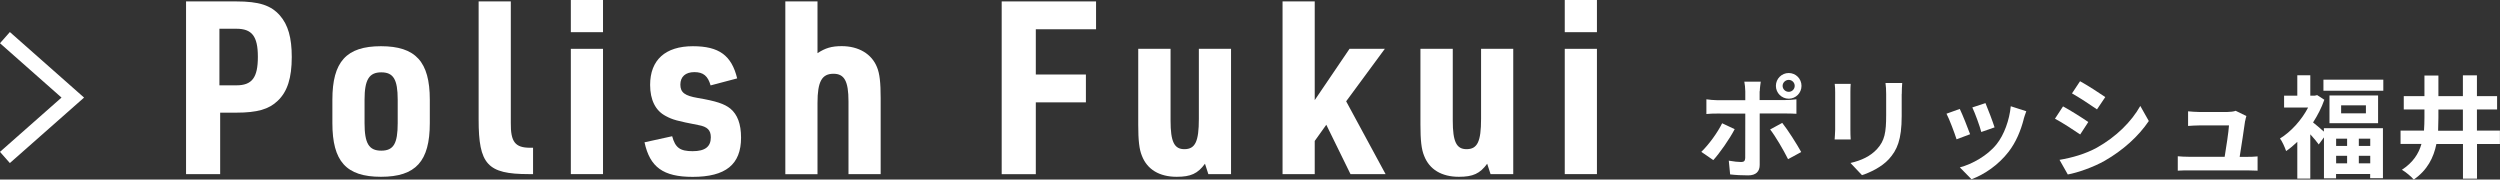 <svg xmlns="http://www.w3.org/2000/svg" id="_&#x30EC;&#x30A4;&#x30E4;&#x30FC;_2" viewBox="0 0 334.86 24.05"><rect x="0" y="0" width="334.86" height="24.05" fill="#333333" stroke="none"/><defs><style>.cls-1{fill:#fff;}.cls-2{fill:none;stroke:#fff;stroke-miterlimit:10;stroke-width:2px;}</style></defs><g id="_&#x30EC;&#x30A4;&#x30E4;&#x30FC;_1-2"><g><g id="_&#x623B;&#x308B;&#x30DC;&#x30BF;&#x30F3;"><g id="_&#x623B;&#x308B;&#x30DC;&#x30BF;&#x30F3;-2"><g id="_&#x623B;&#x308B;&#x30DC;&#x30BF;&#x30F3;-3"><polyline class="cls-2" points=".66 21.09 9.75 13.07 .66 5.04"></polyline></g></g></g><g><path class="cls-1" d="m29.49,23.32h-4.57V.19h6.71c3.08,0,4.66.52,5.86,1.88,1.1,1.26,1.59,2.98,1.59,5.57,0,2.79-.58,4.63-1.88,5.86-1.17,1.13-2.72,1.59-5.57,1.59h-2.14v8.23Zm2.17-11.89c2.11,0,2.88-1.04,2.88-3.82s-.81-3.76-2.88-3.76h-2.27v7.58h2.27Z"></path><path class="cls-1" d="m44.52,13.35c0-5.09,1.88-7.16,6.51-7.16s6.54,2.07,6.54,7.16v3.14c0,5.12-1.88,7.19-6.54,7.19s-6.51-2.07-6.51-7.19v-3.14Zm8.75,0c0-2.72-.58-3.66-2.2-3.66s-2.24.97-2.24,3.66v3.14c0,2.72.58,3.69,2.24,3.69s2.2-.97,2.2-3.69v-3.14Z"></path><path class="cls-1" d="m68.42.19v16.26c-.03,2.56.58,3.34,2.59,3.34h.39v3.53h-.58c-5.54,0-6.71-1.3-6.71-7.32V.19h4.31Z"></path><path class="cls-1" d="m76.46,0h4.31v4.31h-4.31V0Zm0,6.54h4.31v16.78h-4.31V6.54Z"></path><path class="cls-1" d="m90.03,18.24c.42,1.56,1.07,2.01,2.75,2.01s2.43-.62,2.43-1.85c0-.97-.45-1.43-1.68-1.65-2.82-.55-3.43-.71-4.34-1.2-1.39-.71-2.11-2.17-2.11-4.18,0-3.34,2.04-5.18,5.73-5.18,3.5,0,5.18,1.23,5.93,4.31l-3.56.94c-.36-1.26-.97-1.78-2.17-1.78s-1.88.62-1.88,1.68.62,1.49,2.33,1.78c2.46.42,3.56.78,4.37,1.43.94.78,1.43,2.04,1.43,3.89,0,3.6-2.07,5.25-6.48,5.25-3.95,0-5.73-1.3-6.45-4.63l3.69-.81Z"></path><path class="cls-1" d="m105.19.19h4.31v6.93c1.04-.68,1.88-.94,3.24-.94,2.27,0,4.02,1.04,4.73,2.82.36.87.49,2.07.49,4.15v10.17h-4.31v-9.75c0-2.69-.55-3.69-2.01-3.69-1.55,0-2.14,1.04-2.14,3.89v9.56h-4.31V.19Z"></path><path class="cls-1" d="m134.18.19h12.63v3.73h-8.07v6.06h6.71v3.73h-6.71v9.62h-4.57V.19Z"></path><path class="cls-1" d="m156.79,6.54v9.62c0,2.82.49,3.82,1.85,3.82,1.46,0,1.94-1.04,1.94-4.05V6.54h4.31v16.78h-3.04l-.45-1.39c-.97,1.33-1.91,1.75-3.79,1.75-2.3,0-3.95-.97-4.66-2.82-.36-.87-.49-2.07-.49-4.15V6.54h4.34Z"></path><path class="cls-1" d="m171.79.19h4.31v13.22l4.66-6.87h4.73l-5.18,7.03,5.28,9.75h-4.7l-3.24-6.61-1.55,2.17v4.44h-4.31V.19Z"></path><path class="cls-1" d="m194.59,6.54v9.62c0,2.82.49,3.82,1.85,3.82,1.46,0,1.94-1.04,1.94-4.05V6.54h4.31v16.78h-3.04l-.45-1.39c-.97,1.33-1.91,1.75-3.79,1.75-2.3,0-3.95-.97-4.66-2.82-.36-.87-.49-2.07-.49-4.15V6.54h4.34Z"></path><path class="cls-1" d="m209.59,0h4.31v4.31h-4.31V0Zm0,6.54h4.31v16.78h-4.31V6.54Z"></path></g><g><path class="cls-1" d="m229.48,21.44l-1.6-1.1c.99-.95,2.18-2.58,2.79-3.83l1.68.79c-.68,1.32-2.05,3.26-2.86,4.14Zm6.21-9.23v1.19h3.46c.42,0,1.07-.04,1.47-.1v1.94c-.47-.03-1.05-.04-1.45-.04h-3.47v6.9c0,.86-.49,1.39-1.54,1.39-.8,0-1.66-.04-2.42-.13l-.18-1.84c.64.12,1.29.18,1.65.18.39,0,.53-.15.55-.53.01-.55.01-5.25.01-5.95h0s-3.77-.01-3.77-.01c-.44,0-1.02.01-1.44.06v-1.97c.45.06.96.12,1.44.12h3.77v-1.19c0-.39-.07-1.04-.13-1.29h2.2c-.03.21-.13.92-.13,1.29Zm5.56,8.16l-1.75.95c-.64-1.28-1.69-3.07-2.4-3.98l1.62-.88c.76.95,1.94,2.82,2.54,3.9Zm-1.66-10.59c.95,0,1.71.77,1.71,1.72s-.76,1.72-1.71,1.72-1.72-.77-1.72-1.72.77-1.72,1.72-1.72Zm0,2.52c.44,0,.8-.36.8-.8s-.36-.8-.8-.8-.82.36-.82.8.37.8.82.8Z"></path><path class="cls-1" d="m247.85,12.38v5.01c0,.37.01.95.04,1.29h-2.15c.01-.28.07-.86.07-1.31v-5c0-.28-.01-.8-.06-1.14h2.14c-.03.34-.04.67-.04,1.14Zm6.87.22v2.94c0,3.19-.62,4.57-1.72,5.78-.98,1.07-2.52,1.79-3.6,2.14l-1.54-1.63c1.47-.34,2.67-.9,3.56-1.87,1.02-1.11,1.22-2.22,1.22-4.54v-2.82c0-.59-.03-1.07-.09-1.48h2.24c-.03.42-.06.89-.06,1.48Z"></path><path class="cls-1" d="m263.88,17.98l-1.81.68c-.25-.8-.99-2.77-1.35-3.43l1.78-.64c.37.76,1.08,2.55,1.38,3.38Zm7.18-2c-.39,1.5-1.01,3.04-2.02,4.35-1.38,1.78-3.23,3.03-4.97,3.68l-1.56-1.59c1.63-.43,3.69-1.56,4.92-3.1,1.01-1.26,1.72-3.23,1.9-5.09l2.08.67c-.18.47-.27.79-.36,1.08Zm-3.9,1.08l-1.78.62c-.18-.73-.83-2.52-1.2-3.29l1.76-.58c.28.64,1.01,2.57,1.22,3.25Z"></path><path class="cls-1" d="m279.71,16.35l-1.08,1.66c-.85-.58-2.39-1.59-3.38-2.11l1.08-1.65c.99.53,2.62,1.56,3.38,2.09Zm1.2,3.4c2.52-1.41,4.58-3.44,5.77-5.56l1.14,2.02c-1.38,2.05-3.47,3.93-5.9,5.32-1.51.86-3.63,1.6-4.95,1.84l-1.11-1.96c1.66-.28,3.44-.77,5.06-1.66Zm1.08-6.75l-1.11,1.65c-.83-.58-2.37-1.59-3.35-2.14l1.08-1.63c.98.53,2.61,1.59,3.38,2.12Z"></path><path class="cls-1" d="m300.72,16.18c-.12.88-.5,3.43-.73,4.83h.95c.39,0,1.07-.01,1.45-.06v1.91c-.3-.01-1.02-.04-1.42-.04h-7.8c-.53,0-.9.01-1.47.04v-1.93c.4.04.95.07,1.47.07h4.81c.21-1.26.53-3.37.58-4.2h-4c-.47,0-1.05.04-1.48.07v-1.96c.39.04,1.07.09,1.47.09h3.8c.31,0,.92-.06,1.1-.16l1.44.7c-.07.19-.12.47-.15.62Z"></path><path class="cls-1" d="m311.29,17.17h7.89v6.7h-1.71v-.56h-4.57v.58h-1.62v-5.49l-.7.95c-.25-.36-.7-.89-1.13-1.36v5.93h-1.74v-4.92c-.49.47-.99.89-1.5,1.23-.15-.47-.55-1.35-.82-1.68,1.47-.9,2.89-2.46,3.77-4.15h-3.22v-1.59h1.77v-2.73h1.74v2.73h.61l.31-.07.96.62c-.37,1.07-.9,2.09-1.51,3.04.4.31,1.04.86,1.45,1.23v-.46Zm7.94-6.5v1.48h-8.02v-1.48h8.02Zm-.7,2.12v3.71h-6.51v-3.71h6.51Zm-5.62,5.78v.98h1.47v-.98h-1.47Zm0,3.31h1.47v-1.01h-1.47v1.01Zm3.99-7.77h-3.32v1.07h3.32v-1.07Zm.58,4.46h-1.53v.98h1.53v-.98Zm0,3.31v-1.01h-1.53v1.01h1.53Z"></path><path class="cls-1" d="m334.86,19.29h-3.08v4.64h-1.88v-4.64h-3.56c-.37,1.82-1.2,3.49-3.03,4.76-.34-.4-1.08-1.02-1.59-1.31,1.48-.96,2.25-2.15,2.62-3.46h-2.8v-1.79h3.14c.04-.58.06-1.16.06-1.75v-1.08h-2.77v-1.78h2.77v-2.76h1.87v2.76h3.28v-2.79h1.88v2.79h2.7v1.78h-2.7v2.83h3.08v1.79Zm-4.97-1.79v-2.83h-3.28v1.1c0,.58-.02,1.16-.04,1.74h3.32Z"></path></g></g></g></svg>
